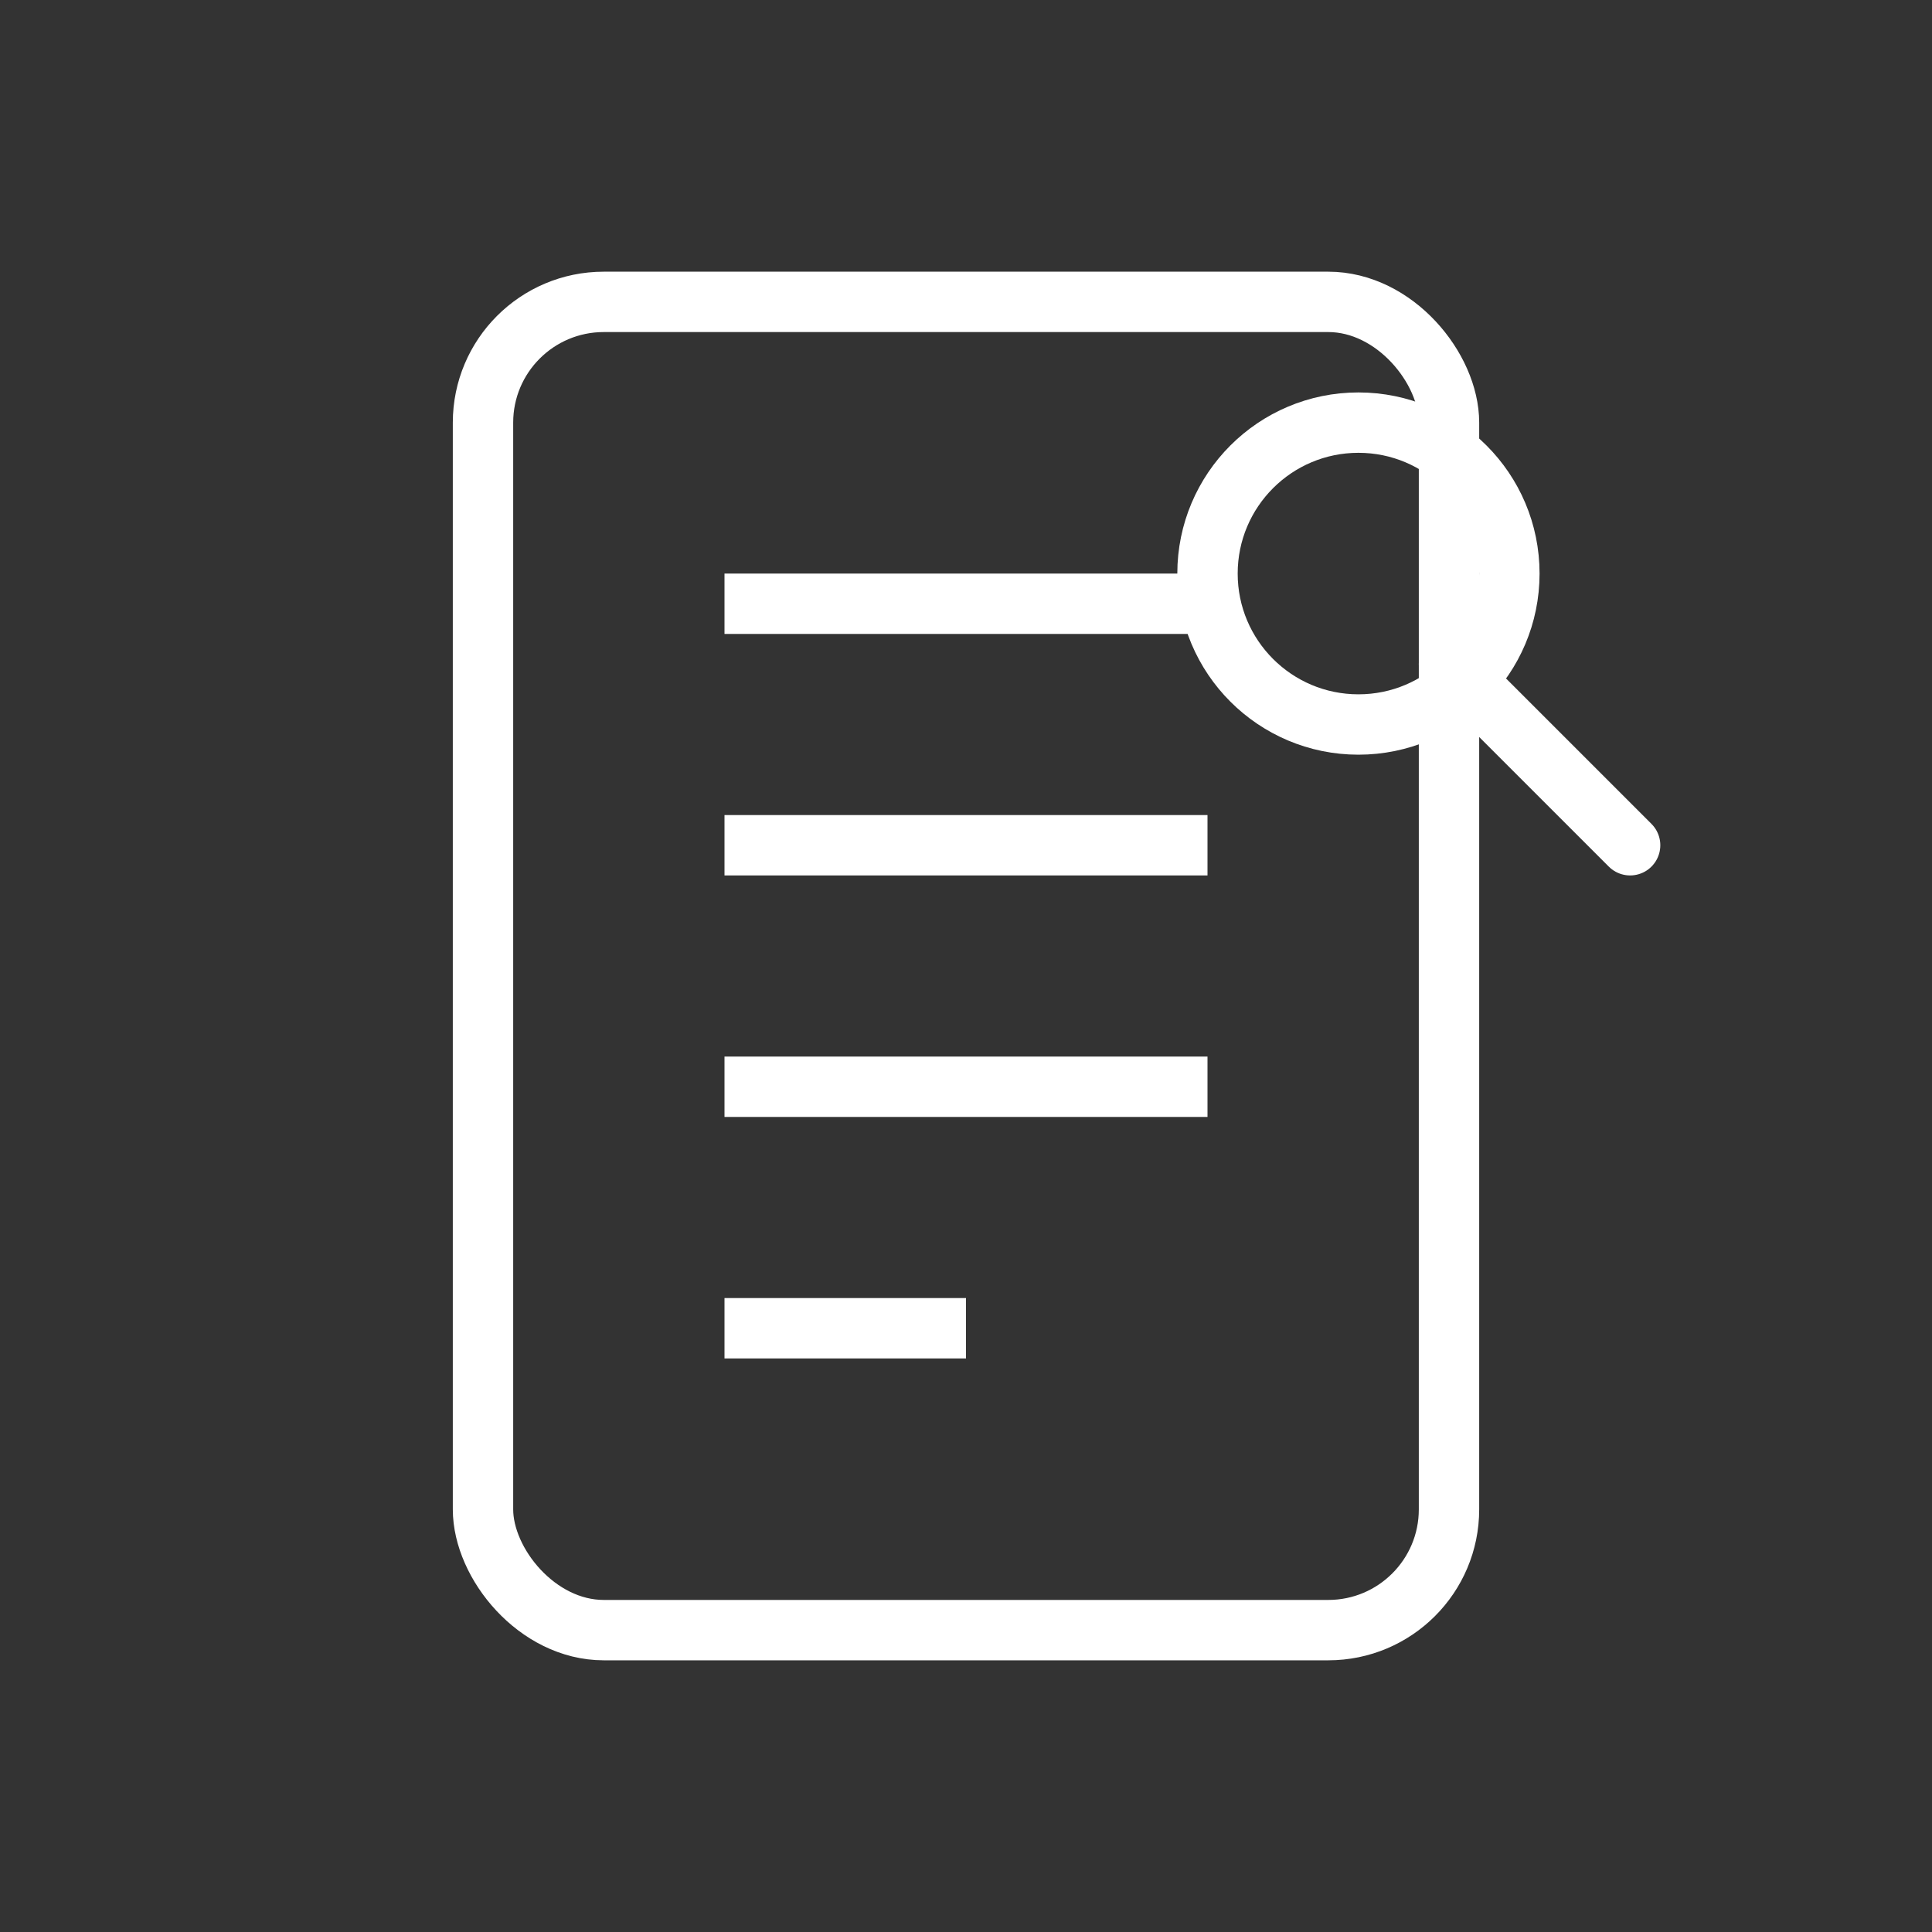 <svg
        xmlns="http://www.w3.org/2000/svg"
        viewBox="0 0 64 64"
        width="32px"
        height="32px">
    <rect x="0" y="0" width="64" height="64" fill="#333333" stroke="none"/>
    <g fill="none" stroke="#fff" stroke-width="2">
        <!-- Document icon -->
        <rect x="16" y="10" width="32" height="44" rx="4" ry="4"/>
        <line x1="24" y1="20" x2="40" y2="20"/>
        <line x1="24" y1="28" x2="40" y2="28"/>
        <line x1="24" y1="36" x2="40" y2="36"/>
        <line x1="24" y1="44" x2="32" y2="44"/>

        <!-- Magnifying glass for analysis -->
        <circle cx="45" cy="19" r="5"/>
        <line x1="48" y1="22" x2="54" y2="28" stroke-linecap="round"/>
    </g>
</svg>
